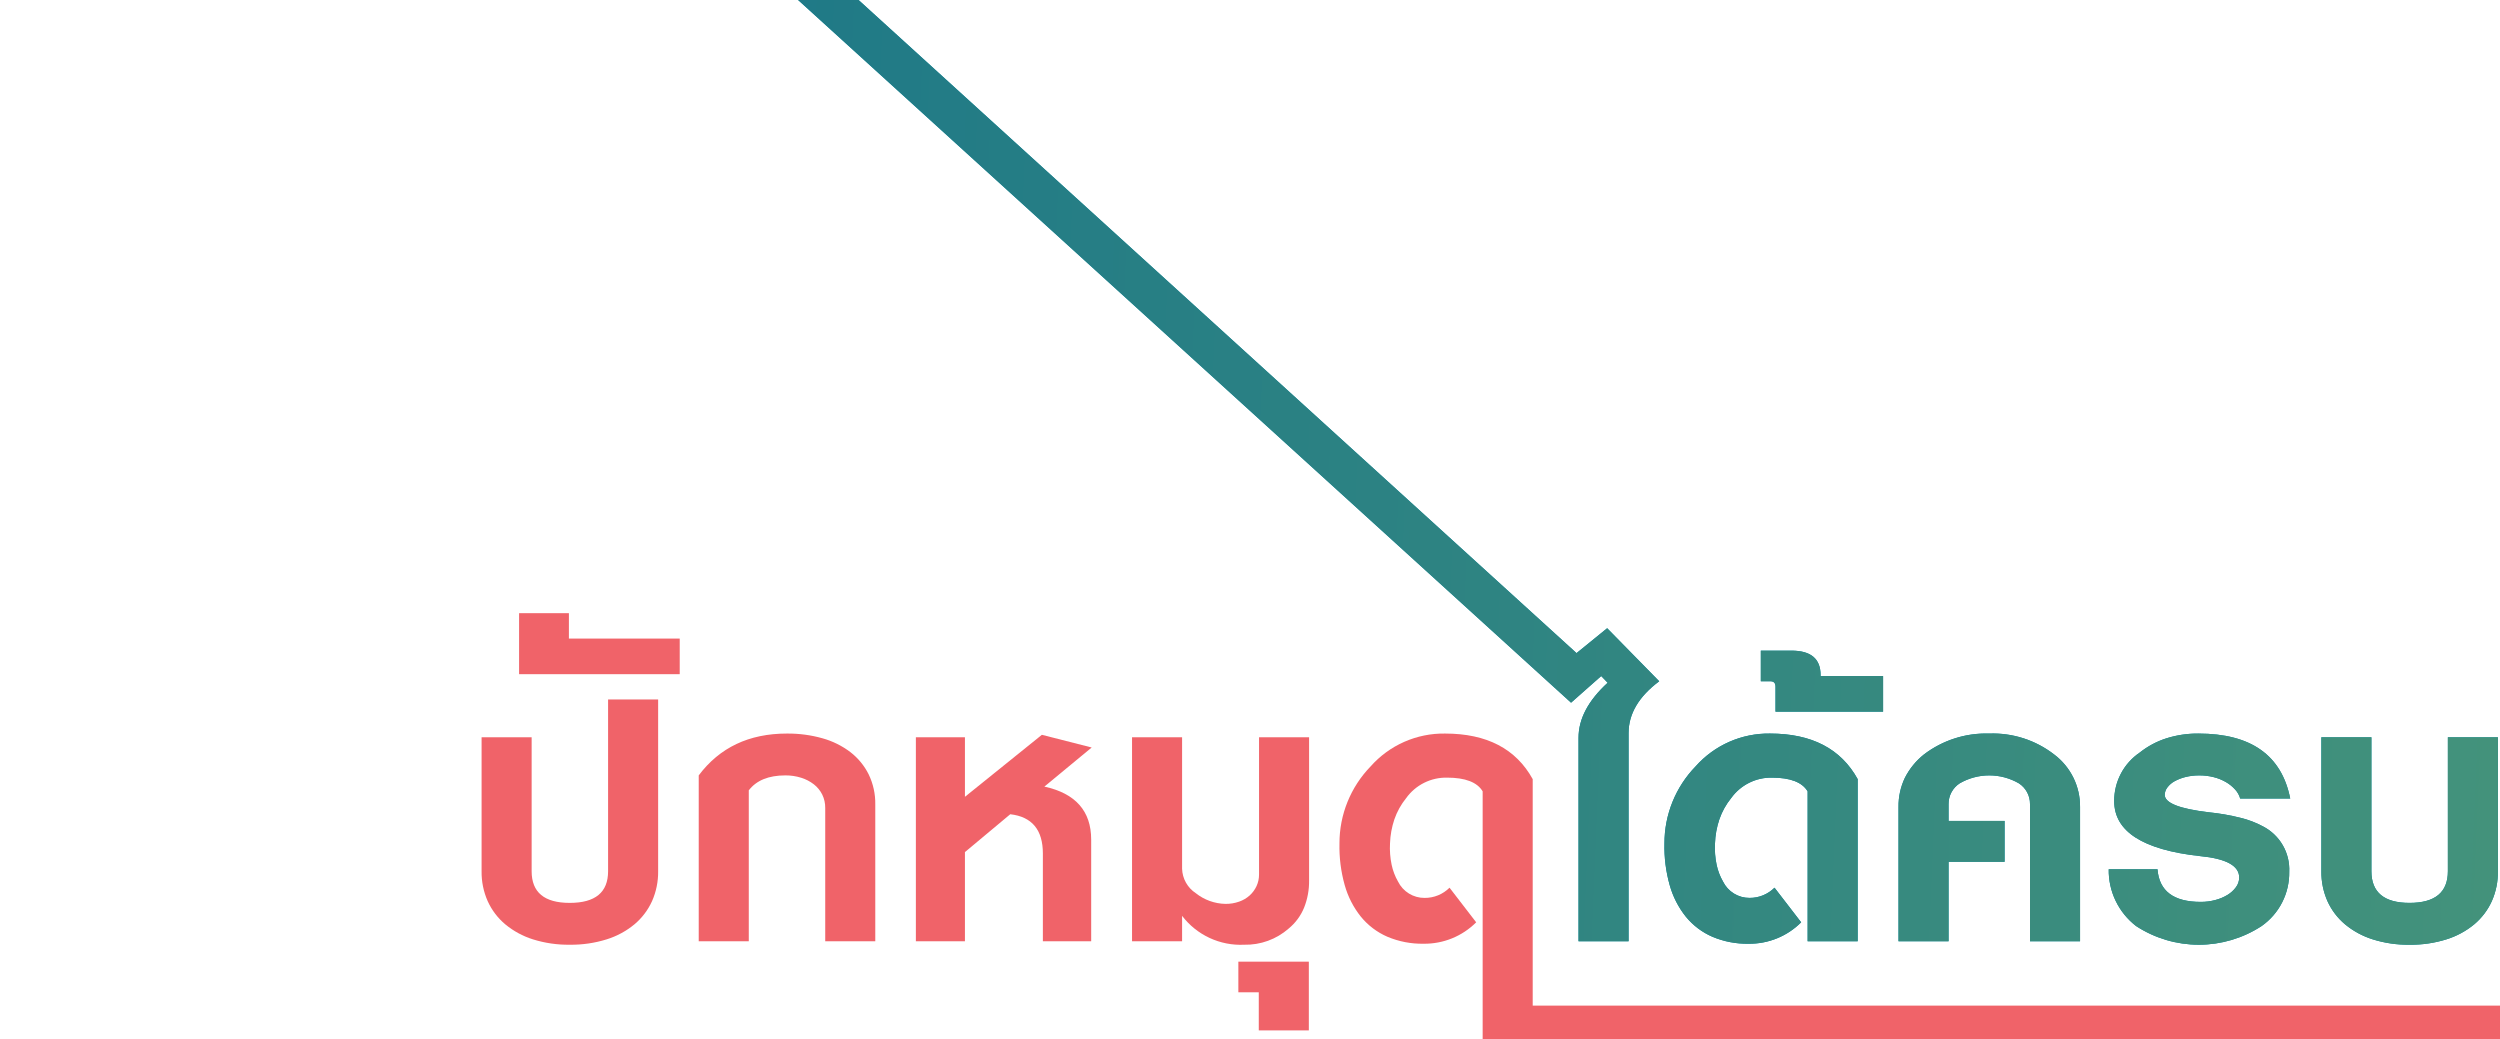 <svg width="445" height="185" viewBox="0 0 445 185" fill="none" xmlns="http://www.w3.org/2000/svg">
<path fill-rule="evenodd" clip-rule="evenodd" d="M289.887 167.541V130.484C289.887 127.057 291.704 123.984 295.339 121.265L286.075 111.823L280.623 116.256L5.517 -134L0.465 -128.725L279.648 125.077L285.012 120.334L286.164 121.531C282.707 124.693 280.978 127.958 280.978 131.327V167.541H289.887ZM321.758 140.857V167.541L330.667 167.541V138.685C327.682 133.277 322.481 130.573 315.065 130.573C312.564 130.536 310.086 131.039 307.798 132.049C305.511 133.059 303.469 134.551 301.812 136.424C298.252 140.094 296.264 145.008 296.271 150.121C296.21 152.628 296.524 155.13 297.202 157.545C297.774 159.596 298.754 161.511 300.083 163.174C301.35 164.723 302.968 165.947 304.804 166.742C306.843 167.602 309.04 168.025 311.253 167.984C312.987 168.004 314.708 167.678 316.314 167.023C317.921 166.368 319.38 165.399 320.606 164.172L315.863 158.011C315.281 158.591 314.589 159.051 313.828 159.363C313.068 159.675 312.252 159.833 311.43 159.828C310.444 159.837 309.476 159.567 308.637 159.049C307.798 158.532 307.122 157.788 306.687 156.903C306.158 155.977 305.777 154.975 305.557 153.933C305.295 152.68 305.199 151.399 305.269 150.121C305.318 148.665 305.579 147.224 306.045 145.843C306.52 144.467 307.232 143.184 308.15 142.054C308.977 140.905 310.071 139.974 311.337 139.341C312.603 138.708 314.004 138.391 315.419 138.419C318.67 138.42 320.783 139.232 321.758 140.857ZM316.041 126.673V122.24C316.041 121.591 315.746 121.266 315.154 121.265H313.426V115.813H318.878C322.335 115.813 324.064 117.261 324.064 120.157V120.334H335.19V126.673L316.041 126.673ZM361.34 143.117V167.54H370.249V143.649C370.269 141.837 369.861 140.047 369.06 138.422C368.259 136.797 367.087 135.384 365.639 134.296C362.338 131.738 358.243 130.42 354.07 130.572C349.886 130.443 345.785 131.758 342.456 134.296C341.04 135.425 339.884 136.846 339.065 138.462C338.294 140.081 337.907 141.856 337.935 143.649V167.54H346.845V153.4H356.818V146.131H346.845V143.117C346.838 142.387 347.015 141.668 347.36 141.025C347.705 140.382 348.206 139.836 348.817 139.438C350.42 138.508 352.24 138.019 354.092 138.019C355.945 138.019 357.764 138.508 359.367 139.438C359.978 139.836 360.479 140.382 360.824 141.025C361.169 141.668 361.346 142.387 361.34 143.117ZM398.753 142.143C398.587 141.549 398.283 141.002 397.867 140.547C397.393 140.02 396.839 139.572 396.226 139.217C395.541 138.819 394.802 138.52 394.032 138.331C393.199 138.121 392.343 138.017 391.484 138.02C390.655 138.013 389.828 138.11 389.023 138.308C388.343 138.472 387.687 138.726 387.073 139.062C386.57 139.335 386.131 139.713 385.788 140.17C385.496 140.545 385.333 141.003 385.322 141.478C385.322 142.926 387.923 143.96 393.124 144.581C395.052 144.772 396.963 145.105 398.842 145.578C400.231 145.915 401.572 146.429 402.831 147.107C404.296 147.867 405.513 149.031 406.338 150.46C407.163 151.89 407.561 153.526 407.485 155.175C407.516 157.064 407.084 158.933 406.226 160.618C405.369 162.302 404.112 163.751 402.565 164.838C399.244 167.007 395.362 168.162 391.395 168.162C387.428 168.162 383.546 167.007 380.224 164.838C378.682 163.648 377.438 162.116 376.591 160.361C375.745 158.607 375.32 156.679 375.349 154.731H384.036C384.332 158.603 386.903 160.538 391.749 160.538C392.617 160.54 393.482 160.429 394.32 160.206C395.085 160.01 395.817 159.704 396.493 159.297C397.081 158.943 397.593 158.476 397.999 157.923C398.373 157.424 398.575 156.817 398.576 156.194C398.576 154.096 396.241 152.826 391.572 152.383C381.407 151.26 376.324 147.994 376.324 142.586C376.317 140.882 376.73 139.201 377.526 137.694C378.322 136.186 379.478 134.898 380.89 133.943C382.305 132.821 383.912 131.965 385.632 131.416C387.468 130.841 389.383 130.557 391.306 130.574C400.673 130.574 406.125 134.43 407.662 142.143L398.753 142.143ZM440.418 164.527C441.755 163.404 442.823 161.995 443.543 160.405C444.283 158.73 444.654 156.916 444.629 155.086V131.238H435.72V155.086C435.719 158.838 433.444 160.715 428.894 160.715C424.373 160.715 422.112 158.838 422.112 155.086V131.238H413.202V155.086C413.177 156.916 413.548 158.73 414.288 160.405C415.008 161.995 416.076 163.404 417.413 164.527C418.871 165.734 420.55 166.644 422.356 167.209C424.471 167.871 426.677 168.193 428.893 168.162C431.117 168.191 433.331 167.87 435.454 167.209C437.267 166.647 438.954 165.736 440.418 164.527Z" fill="#008DA3"/>
<path fill-rule="evenodd" clip-rule="evenodd" d="M289.887 167.541V130.484C289.887 127.057 291.704 123.984 295.339 121.265L286.075 111.823L280.623 116.256L5.517 -134L0.465 -128.725L279.648 125.077L285.012 120.334L286.164 121.531C282.707 124.693 280.978 127.958 280.978 131.327V167.541H289.887ZM321.758 140.857V167.541L330.667 167.541V138.685C327.682 133.277 322.481 130.573 315.065 130.573C312.564 130.536 310.086 131.039 307.798 132.049C305.511 133.059 303.469 134.551 301.812 136.424C298.252 140.094 296.264 145.008 296.271 150.121C296.21 152.628 296.524 155.13 297.202 157.545C297.774 159.596 298.754 161.511 300.083 163.174C301.35 164.723 302.968 165.947 304.804 166.742C306.843 167.602 309.04 168.025 311.253 167.984C312.987 168.004 314.708 167.678 316.314 167.023C317.921 166.368 319.38 165.399 320.606 164.172L315.863 158.011C315.281 158.591 314.589 159.051 313.828 159.363C313.068 159.675 312.252 159.833 311.43 159.828C310.444 159.837 309.476 159.567 308.637 159.049C307.798 158.532 307.122 157.788 306.687 156.903C306.158 155.977 305.777 154.975 305.557 153.933C305.295 152.68 305.199 151.399 305.269 150.121C305.318 148.665 305.579 147.224 306.045 145.843C306.52 144.467 307.232 143.184 308.15 142.054C308.977 140.905 310.071 139.974 311.337 139.341C312.603 138.708 314.004 138.391 315.419 138.419C318.67 138.42 320.783 139.232 321.758 140.857ZM316.041 126.673V122.24C316.041 121.591 315.746 121.266 315.154 121.265H313.426V115.813H318.878C322.335 115.813 324.064 117.261 324.064 120.157V120.334H335.19V126.673L316.041 126.673ZM361.34 143.117V167.54H370.249V143.649C370.269 141.837 369.861 140.047 369.06 138.422C368.259 136.797 367.087 135.384 365.639 134.296C362.338 131.738 358.243 130.42 354.07 130.572C349.886 130.443 345.785 131.758 342.456 134.296C341.04 135.425 339.884 136.846 339.065 138.462C338.294 140.081 337.907 141.856 337.935 143.649V167.54H346.845V153.4H356.818V146.131H346.845V143.117C346.838 142.387 347.015 141.668 347.36 141.025C347.705 140.382 348.206 139.836 348.817 139.438C350.42 138.508 352.24 138.019 354.092 138.019C355.945 138.019 357.764 138.508 359.367 139.438C359.978 139.836 360.479 140.382 360.824 141.025C361.169 141.668 361.346 142.387 361.34 143.117ZM398.753 142.143C398.587 141.549 398.283 141.002 397.867 140.547C397.393 140.02 396.839 139.572 396.226 139.217C395.541 138.819 394.802 138.52 394.032 138.331C393.199 138.121 392.343 138.017 391.484 138.02C390.655 138.013 389.828 138.11 389.023 138.308C388.343 138.472 387.687 138.726 387.073 139.062C386.57 139.335 386.131 139.713 385.788 140.17C385.496 140.545 385.333 141.003 385.322 141.478C385.322 142.926 387.923 143.96 393.124 144.581C395.052 144.772 396.963 145.105 398.842 145.578C400.231 145.915 401.572 146.429 402.831 147.107C404.296 147.867 405.513 149.031 406.338 150.46C407.163 151.89 407.561 153.526 407.485 155.175C407.516 157.064 407.084 158.933 406.226 160.618C405.369 162.302 404.112 163.751 402.565 164.838C399.244 167.007 395.362 168.162 391.395 168.162C387.428 168.162 383.546 167.007 380.224 164.838C378.682 163.648 377.438 162.116 376.591 160.361C375.745 158.607 375.32 156.679 375.349 154.731H384.036C384.332 158.603 386.903 160.538 391.749 160.538C392.617 160.54 393.482 160.429 394.32 160.206C395.085 160.01 395.817 159.704 396.493 159.297C397.081 158.943 397.593 158.476 397.999 157.923C398.373 157.424 398.575 156.817 398.576 156.194C398.576 154.096 396.241 152.826 391.572 152.383C381.407 151.26 376.324 147.994 376.324 142.586C376.317 140.882 376.73 139.201 377.526 137.694C378.322 136.186 379.478 134.898 380.89 133.943C382.305 132.821 383.912 131.965 385.632 131.416C387.468 130.841 389.383 130.557 391.306 130.574C400.673 130.574 406.125 134.43 407.662 142.143L398.753 142.143ZM440.418 164.527C441.755 163.404 442.823 161.995 443.543 160.405C444.283 158.73 444.654 156.916 444.629 155.086V131.238H435.72V155.086C435.719 158.838 433.444 160.715 428.894 160.715C424.373 160.715 422.112 158.838 422.112 155.086V131.238H413.202V155.086C413.177 156.916 413.548 158.73 414.288 160.405C415.008 161.995 416.076 163.404 417.413 164.527C418.871 165.734 420.55 166.644 422.356 167.209C424.471 167.871 426.677 168.193 428.893 168.162C431.117 168.191 433.331 167.87 435.454 167.209C437.267 166.647 438.954 165.736 440.418 164.527Z" fill="url(#paint0_linear_575_8339)"/>
<path d="M116.063 160.404C115.342 161.995 114.274 163.403 112.937 164.527C111.473 165.736 109.787 166.647 107.973 167.209C105.85 167.869 103.636 168.191 101.413 168.161C99.197 168.192 96.99 167.87 94.875 167.209C93.069 166.644 91.391 165.733 89.933 164.527C88.596 163.404 87.528 161.995 86.808 160.404C86.067 158.73 85.697 156.916 85.722 155.085V131.238H94.632V155.085C94.632 158.838 96.892 160.714 101.413 160.714C105.963 160.714 108.239 158.838 108.239 155.085V124.5H117.149V155.085C117.173 156.916 116.803 158.73 116.063 160.404Z" fill="#F06369"/>
<path d="M146.891 167.541V143.827C146.904 142.998 146.722 142.178 146.359 141.433C146.005 140.725 145.498 140.104 144.874 139.616C144.197 139.092 143.431 138.694 142.613 138.441C141.703 138.155 140.753 138.013 139.799 138.02C136.814 138.02 134.642 138.907 133.283 140.68V167.541H124.373V138.02C128.097 133.056 133.327 130.573 140.065 130.573C142.207 130.552 144.341 130.835 146.403 131.416C148.198 131.915 149.883 132.75 151.367 133.876C152.74 134.935 153.854 136.291 154.626 137.843C155.432 139.514 155.834 141.351 155.8 143.207V167.541L146.891 167.541Z" fill="#F06369"/>
<path d="M185.898 140.015C191.453 141.227 194.231 144.374 194.231 149.456V167.541H185.632V151.938C185.632 147.713 183.696 145.379 179.825 144.935L171.758 151.672V167.541H163.025V131.238H171.758V141.832L185.455 130.795L194.32 133.056L185.898 140.015Z" fill="#F06369"/>
<path d="M232.131 161.557C231.539 163.007 230.594 164.287 229.383 165.281C227.193 167.203 224.361 168.231 221.449 168.162C219.33 168.261 217.219 167.845 215.297 166.95C213.375 166.054 211.698 164.706 210.412 163.02V167.541H201.502V131.238H210.412V154.642C210.438 155.509 210.674 156.357 211.099 157.113C211.523 157.869 212.124 158.512 212.85 158.986C214.352 160.182 216.205 160.852 218.125 160.892C218.954 160.902 219.779 160.767 220.562 160.493C221.258 160.253 221.899 159.876 222.447 159.385C222.96 158.918 223.374 158.353 223.665 157.723C223.963 157.077 224.114 156.373 224.109 155.662V131.238H233.018V156.726C233.041 158.379 232.739 160.02 232.131 161.557Z" fill="#F06369"/>
<path d="M224.062 183.41V176.628H220.428V171.176H232.972V183.41H224.062Z" fill="#F06369"/>
<path d="M263.912 185V140.857C262.937 139.232 260.824 138.42 257.573 138.419C256.158 138.391 254.757 138.708 253.491 139.341C252.225 139.974 251.131 140.905 250.304 142.054C249.387 143.184 248.674 144.467 248.199 145.843C247.734 147.224 247.472 148.665 247.423 150.121C247.353 151.399 247.449 152.68 247.711 153.933C247.931 154.975 248.312 155.977 248.841 156.903C249.276 157.788 249.952 158.532 250.791 159.049C251.63 159.567 252.598 159.837 253.584 159.828C254.407 159.833 255.222 159.675 255.983 159.363C256.743 159.051 257.435 158.591 258.017 158.011L262.76 164.172C261.534 165.399 260.075 166.368 258.469 167.023C256.862 167.678 255.141 168.004 253.407 167.984C251.194 168.025 248.997 167.602 246.958 166.742C245.122 165.947 243.504 164.723 242.237 163.174C240.908 161.511 239.928 159.596 239.356 157.545C238.678 155.13 238.365 152.628 238.425 150.121C238.418 145.008 240.406 140.094 243.966 136.424C245.623 134.551 247.665 133.059 249.953 132.049C252.24 131.039 254.719 130.536 257.219 130.573C264.636 130.573 269.837 133.277 272.822 138.685V185L263.912 185Z" fill="#F06369"/>
<path d="M92.398 120.004V109.145H101.264V113.666H120.989V120.004H92.398Z" fill="#F06369"/>
<path d="M445 179H264V185H445V179Z" fill="#F06369"/>
<defs>
<linearGradient id="paint0_linear_575_8339" x1="0.465" y1="-134" x2="465.162" y2="-114.176" gradientUnits="userSpaceOnUse">
<stop stop-color="#0F6E8C"/>
<stop offset="1" stop-color="#44937B"/>
</linearGradient>
</defs>
</svg>
